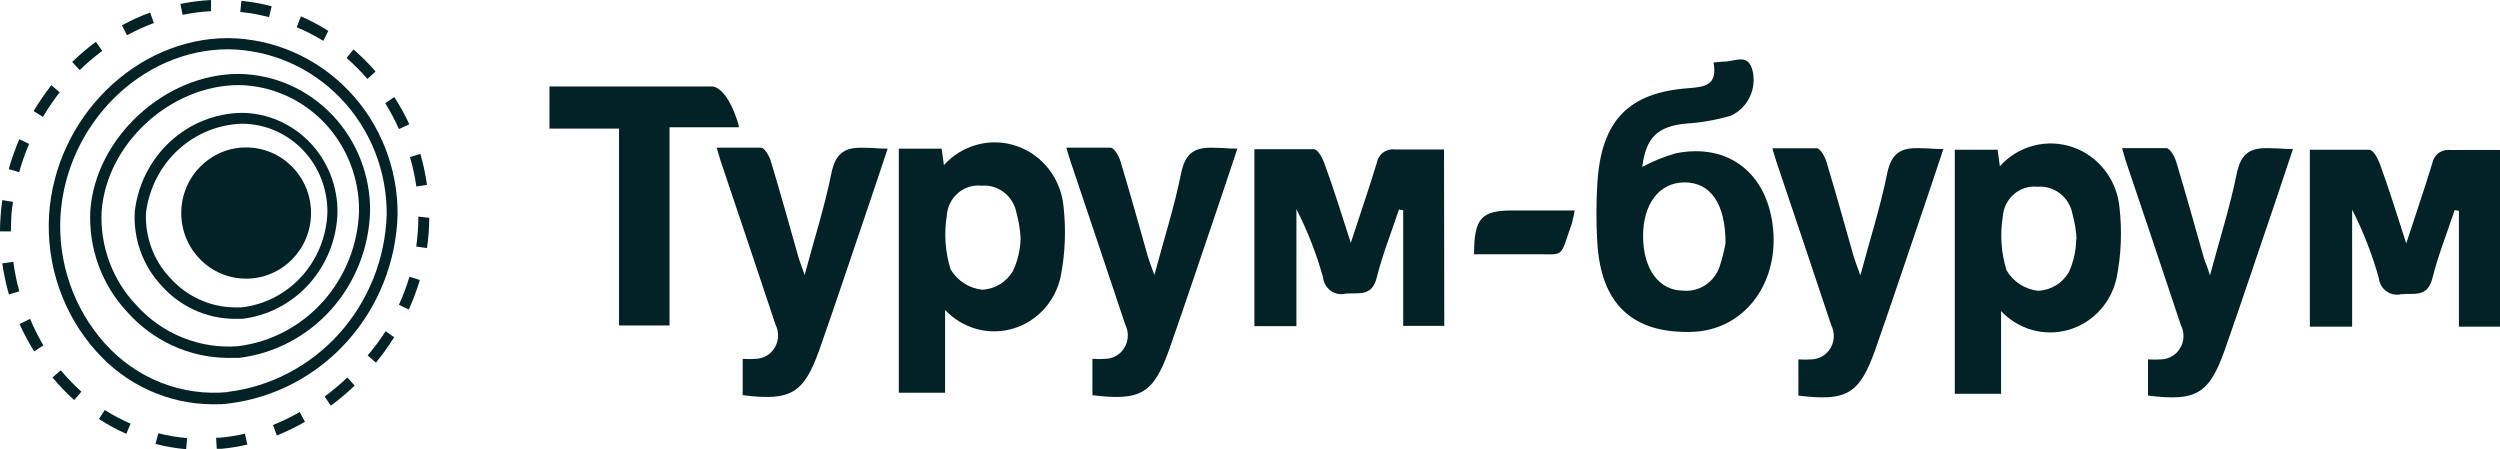 <svg width="128" height="23" viewBox="0 0 128 23" fill="none" xmlns="http://www.w3.org/2000/svg">
<path fill-rule="evenodd" clip-rule="evenodd" d="M80.626 10.775C80.558 11.089 80.531 11.263 80.484 11.43C79.803 13.34 80.204 12.984 78.312 13.019C77.365 13.019 76.419 13.019 75.472 13.019C75.472 11.158 75.854 10.775 77.454 10.775H80.626Z" fill="#022226"/>
<path fill-rule="evenodd" clip-rule="evenodd" d="M128 16.727H125.896V10.796L125.678 10.754C125.297 11.918 124.834 13.061 124.541 14.239C124.289 15.25 123.602 14.999 122.948 15.062C122.817 15.094 122.681 15.098 122.549 15.071C122.416 15.045 122.291 14.991 122.181 14.911C122.071 14.831 121.98 14.727 121.912 14.608C121.845 14.488 121.804 14.355 121.791 14.218C121.451 13.013 120.995 11.846 120.429 10.733V16.727H118.264V7.667H121.294C121.525 7.667 121.736 8.113 121.838 8.364C122.308 9.646 122.71 10.942 123.2 12.462C123.69 10.956 124.133 9.674 124.528 8.378C124.565 8.163 124.68 7.971 124.851 7.841C125.022 7.712 125.236 7.654 125.447 7.681H128V16.727Z" fill="#022226"/>
<path fill-rule="evenodd" clip-rule="evenodd" d="M73.947 16.686H71.844V10.768L71.626 10.726C71.244 11.89 70.781 13.033 70.489 14.211C70.237 15.222 69.549 14.971 68.895 15.034C68.765 15.066 68.628 15.07 68.496 15.044C68.364 15.018 68.238 14.963 68.129 14.883C68.019 14.803 67.927 14.7 67.86 14.58C67.792 14.46 67.751 14.328 67.738 14.19C67.399 12.985 66.943 11.818 66.376 10.706V16.699H64.225V7.639H67.255C67.486 7.639 67.697 8.085 67.799 8.336C68.269 9.618 68.671 10.915 69.161 12.434C69.651 10.928 70.094 9.646 70.489 8.35C70.525 8.135 70.641 7.943 70.812 7.813C70.983 7.684 71.197 7.626 71.408 7.653H73.934L73.947 16.686Z" fill="#022226"/>
<path fill-rule="evenodd" clip-rule="evenodd" d="M113.151 14.1C113.648 12.239 114.172 10.615 114.512 8.928C114.737 7.792 115.248 7.534 116.31 7.59C116.711 7.59 116.916 7.632 117.399 7.632C117.086 8.594 116.807 9.395 116.528 10.239C115.656 12.789 114.812 15.347 113.913 17.905C113.103 20.184 112.442 20.561 109.978 20.254V18.4C110.204 18.417 110.432 18.417 110.659 18.4C110.857 18.394 111.051 18.336 111.222 18.232C111.392 18.128 111.535 17.981 111.635 17.806C111.735 17.63 111.79 17.431 111.794 17.228C111.798 17.025 111.752 16.824 111.66 16.644C110.734 13.856 109.794 11.068 108.854 8.28C108.8 8.12 108.65 7.583 108.65 7.583C108.65 7.583 109.631 7.583 110.917 7.583C111.101 7.583 111.34 8.008 111.421 8.28C111.905 9.89 112.361 11.514 112.824 13.159C112.885 13.389 113.021 13.64 113.151 14.1Z" fill="#022226"/>
<path fill-rule="evenodd" clip-rule="evenodd" d="M100.085 7.667H102.278C102.318 7.952 102.359 8.224 102.393 8.51C102.858 7.994 103.46 7.628 104.125 7.456C104.789 7.283 105.488 7.312 106.137 7.539C106.786 7.765 107.357 8.18 107.78 8.732C108.203 9.284 108.461 9.95 108.521 10.65C108.653 11.83 108.604 13.025 108.378 14.19C108.247 14.825 107.95 15.411 107.518 15.885C107.086 16.36 106.536 16.705 105.927 16.883C105.317 17.061 104.672 17.067 104.061 16.898C103.449 16.729 102.894 16.393 102.455 15.926V20.163H100.085V7.667ZM106.322 12.274C106.3 11.828 106.229 11.386 106.111 10.956C106.033 10.54 105.808 10.167 105.479 9.91C105.15 9.653 104.74 9.529 104.327 9.562C104.111 9.538 103.893 9.559 103.685 9.624C103.477 9.688 103.284 9.795 103.118 9.937C102.951 10.08 102.815 10.255 102.716 10.453C102.617 10.651 102.558 10.867 102.543 11.089C102.395 12.009 102.46 12.952 102.734 13.842C102.906 14.131 103.141 14.376 103.421 14.558C103.701 14.739 104.018 14.852 104.347 14.887C104.668 14.876 104.98 14.782 105.256 14.615C105.532 14.449 105.762 14.214 105.927 13.932C106.169 13.402 106.297 12.824 106.301 12.239L106.322 12.274Z" fill="#022226"/>
<path fill-rule="evenodd" clip-rule="evenodd" d="M34.281 16.664H31.694V6.586H28.133V4.426H29.188H36.419C37.222 4.426 37.781 6.182 37.842 6.517H34.281V16.664Z" fill="#022226"/>
<path fill-rule="evenodd" clip-rule="evenodd" d="M87.735 3.199L88.211 3.157C88.892 3.157 89.518 2.683 89.743 3.666C89.837 4.117 89.776 4.588 89.572 4.999C89.367 5.41 89.031 5.736 88.62 5.924C87.867 6.145 87.093 6.281 86.312 6.328C84.882 6.475 84.269 7.025 84.085 8.545C84.632 8.252 85.207 8.018 85.801 7.848C88.524 7.304 90.526 8.9 90.785 11.751C91.043 14.601 89.246 16.901 86.652 16.992C83.609 17.09 81.981 15.598 81.784 12.448C81.721 11.431 81.721 10.412 81.784 9.395C81.975 6.203 83.357 4.739 86.441 4.516C87.299 4.447 87.939 4.377 87.735 3.199ZM88.347 12.455C88.347 10.399 87.564 9.339 86.25 9.339C84.936 9.339 84.112 10.468 84.126 12.127C84.14 13.786 84.943 14.873 86.169 14.88C86.584 14.921 87 14.814 87.346 14.576C87.692 14.338 87.947 13.985 88.068 13.577C88.185 13.21 88.278 12.835 88.347 12.455Z" fill="#022226"/>
<path fill-rule="evenodd" clip-rule="evenodd" d="M95.251 14.1C95.748 12.239 96.272 10.615 96.613 8.928C96.838 7.792 97.348 7.534 98.41 7.59C98.812 7.59 99.016 7.632 99.5 7.632C99.186 8.594 98.907 9.395 98.628 10.239C97.757 12.789 96.912 15.347 96.014 17.905C95.204 20.184 94.543 20.561 92.078 20.254V18.4C92.305 18.417 92.533 18.417 92.759 18.4C92.957 18.393 93.15 18.335 93.319 18.232C93.489 18.128 93.631 17.982 93.731 17.808C93.831 17.633 93.886 17.435 93.891 17.233C93.896 17.031 93.851 16.83 93.76 16.651C92.834 13.863 91.894 11.075 90.955 8.287C90.9 8.127 90.744 7.59 90.744 7.59C90.744 7.59 91.724 7.59 93.011 7.59C93.195 7.59 93.433 8.015 93.515 8.287C93.998 9.897 94.454 11.521 94.918 13.166C94.986 13.389 95.088 13.64 95.251 14.1Z" fill="#022226"/>
<path fill-rule="evenodd" clip-rule="evenodd" d="M59.105 14.079C59.602 12.218 60.126 10.594 60.466 8.907C60.691 7.771 61.202 7.513 62.264 7.569C62.666 7.569 62.87 7.611 63.353 7.611C63.04 8.573 62.761 9.374 62.482 10.218C61.61 12.768 60.766 15.326 59.867 17.884C59.057 20.163 58.397 20.54 55.932 20.233V18.372C56.158 18.389 56.386 18.389 56.613 18.372C56.81 18.365 57.003 18.308 57.173 18.204C57.343 18.1 57.484 17.954 57.584 17.78C57.684 17.605 57.739 17.407 57.744 17.205C57.749 17.003 57.705 16.802 57.614 16.623C56.688 13.835 55.748 11.047 54.809 8.259C54.754 8.099 54.597 7.562 54.597 7.562C54.597 7.562 55.578 7.562 56.865 7.562C57.048 7.562 57.287 7.987 57.368 8.259C57.852 9.869 58.308 11.493 58.771 13.138C58.839 13.368 58.941 13.619 59.105 14.079Z" fill="#022226"/>
<path fill-rule="evenodd" clip-rule="evenodd" d="M41.198 14.079C41.695 12.218 42.22 10.594 42.56 8.907C42.785 7.771 43.295 7.513 44.358 7.569C44.759 7.569 44.964 7.611 45.447 7.611C45.134 8.573 44.855 9.374 44.575 10.218C43.704 12.768 42.86 15.326 41.961 17.884C41.151 20.163 40.49 20.54 38.026 20.233V18.372C38.252 18.389 38.48 18.389 38.706 18.372C38.904 18.365 39.097 18.308 39.267 18.204C39.437 18.1 39.578 17.954 39.678 17.78C39.778 17.605 39.833 17.407 39.838 17.205C39.843 17.003 39.798 16.802 39.707 16.623C38.781 13.835 37.842 11.047 36.902 8.259C36.848 8.099 36.698 7.562 36.698 7.562C36.698 7.562 37.678 7.562 38.965 7.562C39.149 7.562 39.387 7.987 39.469 8.259C39.953 9.869 40.409 11.493 40.872 13.138C40.933 13.368 41.042 13.619 41.198 14.079Z" fill="#022226"/>
<path fill-rule="evenodd" clip-rule="evenodd" d="M46.019 7.611H48.211C48.252 7.897 48.293 8.168 48.327 8.454C48.792 7.939 49.394 7.572 50.058 7.4C50.723 7.227 51.422 7.256 52.071 7.483C52.72 7.709 53.291 8.124 53.714 8.676C54.137 9.229 54.394 9.895 54.455 10.594C54.586 11.775 54.538 12.969 54.312 14.134C54.181 14.769 53.883 15.355 53.451 15.829C53.019 16.304 52.469 16.649 51.86 16.827C51.251 17.006 50.606 17.011 49.994 16.842C49.383 16.674 48.827 16.337 48.388 15.87V20.108H46.019V7.611ZM52.255 12.218C52.234 11.772 52.163 11.33 52.044 10.901C51.967 10.484 51.742 10.112 51.413 9.854C51.084 9.597 50.673 9.473 50.261 9.507C50.045 9.483 49.826 9.503 49.619 9.568C49.411 9.632 49.218 9.739 49.051 9.881C48.885 10.024 48.748 10.199 48.649 10.397C48.551 10.595 48.492 10.811 48.477 11.033C48.328 11.953 48.393 12.896 48.667 13.786C48.84 14.076 49.075 14.321 49.355 14.502C49.635 14.683 49.952 14.796 50.281 14.832C50.601 14.82 50.913 14.726 51.189 14.56C51.465 14.393 51.696 14.158 51.861 13.877C52.105 13.358 52.24 12.793 52.255 12.218Z" fill="#022226"/>
<path d="M11.288 22.407H11.064L11.098 22.979H11.336C11.783 22.936 12.226 22.864 12.664 22.763L12.541 22.205C12.128 22.3 11.71 22.367 11.288 22.407Z" fill="#022226"/>
<path d="M7.959 22.728C8.475 22.862 9.001 22.953 9.532 23L9.58 22.428C9.084 22.388 8.592 22.306 8.109 22.185L7.959 22.728Z" fill="#022226"/>
<path d="M13.978 21.759L14.175 22.296C14.669 22.097 15.149 21.864 15.612 21.599L15.346 21.097C14.905 21.349 14.448 21.57 13.978 21.759Z" fill="#022226"/>
<path d="M5.065 21.453C5.513 21.744 5.982 21.998 6.468 22.212L6.686 21.69C6.228 21.493 5.787 21.26 5.365 20.993L5.065 21.453Z" fill="#022226"/>
<path d="M0.117 13.486C0.194 14.024 0.308 14.555 0.457 15.075L0.988 14.915C0.852 14.419 0.749 13.914 0.682 13.403L0.117 13.486Z" fill="#022226"/>
<path d="M0.579 11.152C0.579 10.88 0.626 10.601 0.667 10.336L0.116 10.245C0.075 10.531 0.048 10.817 0.027 11.103C0.007 11.389 0 11.611 0 11.848H0.558C0.558 11.626 0.565 11.382 0.579 11.152Z" fill="#022226"/>
<path d="M21.862 9.465C21.786 8.927 21.672 8.396 21.522 7.876L20.991 8.043C21.135 8.536 21.244 9.039 21.317 9.548L21.862 9.465Z" fill="#022226"/>
<path d="M0.987 7.13C0.775 7.626 0.595 8.136 0.449 8.656L0.981 8.817C1.119 8.322 1.29 7.838 1.491 7.367L0.987 7.13Z" fill="#022226"/>
<path d="M12.398 5.778C11.034 5.793 9.722 6.317 8.709 7.253C7.696 8.189 7.051 9.471 6.897 10.859C6.863 11.547 6.966 12.235 7.2 12.881C7.434 13.527 7.794 14.117 8.259 14.615C8.729 15.146 9.302 15.571 9.94 15.865C10.579 16.159 11.27 16.315 11.969 16.323C12.119 16.323 12.269 16.323 12.419 16.323C13.728 16.162 14.938 15.527 15.83 14.533C16.721 13.538 17.236 12.25 17.28 10.901C17.288 10.236 17.168 9.576 16.927 8.959C16.686 8.342 16.329 7.78 15.876 7.304C15.422 6.828 14.882 6.449 14.285 6.187C13.689 5.925 13.047 5.786 12.398 5.778ZM12.398 15.738H11.997C11.373 15.729 10.759 15.589 10.191 15.326C9.622 15.063 9.113 14.684 8.695 14.211C8.281 13.771 7.96 13.249 7.75 12.678C7.541 12.106 7.447 11.496 7.476 10.887C7.631 9.646 8.216 8.505 9.124 7.669C10.033 6.834 11.205 6.36 12.426 6.335C13.587 6.348 14.697 6.833 15.51 7.682C16.323 8.531 16.773 9.676 16.763 10.866C16.726 12.083 16.261 13.245 15.455 14.14C14.648 15.035 13.553 15.602 12.371 15.738H12.398Z" fill="#022226"/>
<path d="M12.214 3.785C8.429 3.785 4.882 7.06 4.623 10.796C4.577 11.744 4.72 12.692 5.044 13.581C5.369 14.47 5.867 15.283 6.509 15.968C7.157 16.699 7.946 17.285 8.826 17.691C9.706 18.096 10.657 18.311 11.622 18.323C11.826 18.323 12.037 18.323 12.242 18.323C14.048 18.103 15.718 17.227 16.948 15.855C18.178 14.484 18.888 12.706 18.948 10.845C18.96 9.928 18.795 9.019 18.462 8.167C18.13 7.316 17.637 6.541 17.012 5.885C16.386 5.229 15.641 4.706 14.818 4.346C13.994 3.985 13.11 3.795 12.214 3.785ZM12.214 17.724C11.233 17.803 10.247 17.651 9.332 17.279C8.418 16.907 7.598 16.325 6.938 15.577C6.349 14.95 5.892 14.205 5.593 13.391C5.295 12.576 5.161 11.707 5.202 10.838C5.447 7.353 8.735 4.356 12.242 4.356C13.891 4.385 15.462 5.081 16.613 6.291C17.763 7.502 18.399 9.128 18.383 10.817C18.325 12.535 17.67 14.175 16.535 15.441C15.4 16.707 13.861 17.517 12.194 17.724H12.214Z" fill="#022226"/>
<path d="M11.683 1.951C6.979 1.951 2.832 6.001 2.512 11.012C2.437 12.28 2.611 13.55 3.025 14.748C3.439 15.945 4.084 17.045 4.923 17.982C5.681 18.837 6.606 19.521 7.638 19.989C8.669 20.457 9.785 20.699 10.914 20.7C11.18 20.7 11.445 20.7 11.711 20.658C14.042 20.374 16.196 19.244 17.782 17.473C19.369 15.702 20.283 13.407 20.357 11.005C20.377 8.628 19.475 6.339 17.849 4.642C16.223 2.945 14.006 1.977 11.683 1.951ZM11.683 20.073C10.512 20.188 9.33 20.022 8.232 19.588C7.134 19.153 6.15 18.463 5.358 17.57C4.571 16.691 3.966 15.658 3.577 14.534C3.189 13.409 3.026 12.216 3.098 11.026C3.404 6.335 7.265 2.523 11.683 2.523C13.858 2.549 15.933 3.456 17.454 5.046C18.976 6.636 19.819 8.779 19.799 11.005C19.723 13.262 18.86 15.417 17.367 17.079C15.873 18.741 13.847 19.8 11.656 20.066L11.683 20.073Z" fill="#022226"/>
<path d="M16.62 20.303L16.94 20.77C17.366 20.454 17.773 20.112 18.158 19.745L17.784 19.327C17.416 19.677 17.027 20.003 16.62 20.303Z" fill="#022226"/>
<path d="M3.112 18.958L2.689 19.327C3.031 19.74 3.402 20.127 3.799 20.484L4.167 20.052C3.79 19.714 3.437 19.348 3.112 18.958Z" fill="#022226"/>
<path d="M18.825 18.198L19.248 18.567C19.585 18.154 19.897 17.718 20.18 17.264L19.745 16.957C19.465 17.391 19.157 17.805 18.825 18.198Z" fill="#022226"/>
<path d="M1.001 16.595C1.22 17.076 1.47 17.542 1.75 17.989L2.22 17.682C1.962 17.246 1.735 16.792 1.539 16.323L1.001 16.595Z" fill="#022226"/>
<path d="M20.425 15.605L20.929 15.849C21.152 15.359 21.341 14.854 21.494 14.337L20.963 14.169C20.817 14.66 20.637 15.14 20.425 15.605Z" fill="#022226"/>
<path d="M21.419 11.089C21.42 11.602 21.384 12.115 21.311 12.622L21.862 12.706C21.937 12.191 21.975 11.672 21.978 11.152L21.419 11.089Z" fill="#022226"/>
<path d="M12.603 14.267C14.438 14.267 15.925 12.763 15.925 10.908C15.925 9.052 14.438 7.548 12.603 7.548C10.768 7.548 9.28 9.052 9.28 10.908C9.28 12.763 10.768 14.267 12.603 14.267Z" fill="#022226"/>
<path d="M20.957 6.363C20.733 5.881 20.476 5.415 20.187 4.969L19.724 5.283C19.988 5.707 20.223 6.149 20.426 6.607L20.957 6.363Z" fill="#022226"/>
<path d="M3.057 4.725L2.628 4.363C2.298 4.784 1.996 5.226 1.723 5.687L2.199 5.987C2.458 5.548 2.744 5.126 3.057 4.725Z" fill="#022226"/>
<path d="M18.812 4.043L19.227 3.659C18.878 3.255 18.5 2.878 18.097 2.53L17.743 2.969C18.124 3.3 18.482 3.659 18.812 4.043Z" fill="#022226"/>
<path d="M5.236 2.607L4.909 2.14C4.483 2.455 4.078 2.8 3.697 3.171L4.078 3.589C4.442 3.236 4.829 2.907 5.236 2.607Z" fill="#022226"/>
<path d="M16.81 1.582C16.361 1.298 15.893 1.049 15.408 0.836L15.19 1.394C15.66 1.591 16.116 1.824 16.551 2.091L16.81 1.582Z" fill="#022226"/>
<path d="M7.877 1.178L7.687 0.641C7.191 0.824 6.709 1.043 6.243 1.296L6.502 1.805C6.946 1.563 7.405 1.354 7.877 1.178Z" fill="#022226"/>
<path d="M13.91 0.321C13.4 0.188 12.881 0.095 12.357 0.042L12.303 0.613C12.799 0.663 13.291 0.752 13.774 0.878L13.91 0.321Z" fill="#022226"/>
<path d="M10.805 0.572V0C10.279 0.028 9.756 0.095 9.239 0.202L9.348 0.76C9.829 0.661 10.316 0.598 10.805 0.572Z" fill="#022226"/>
</svg>
